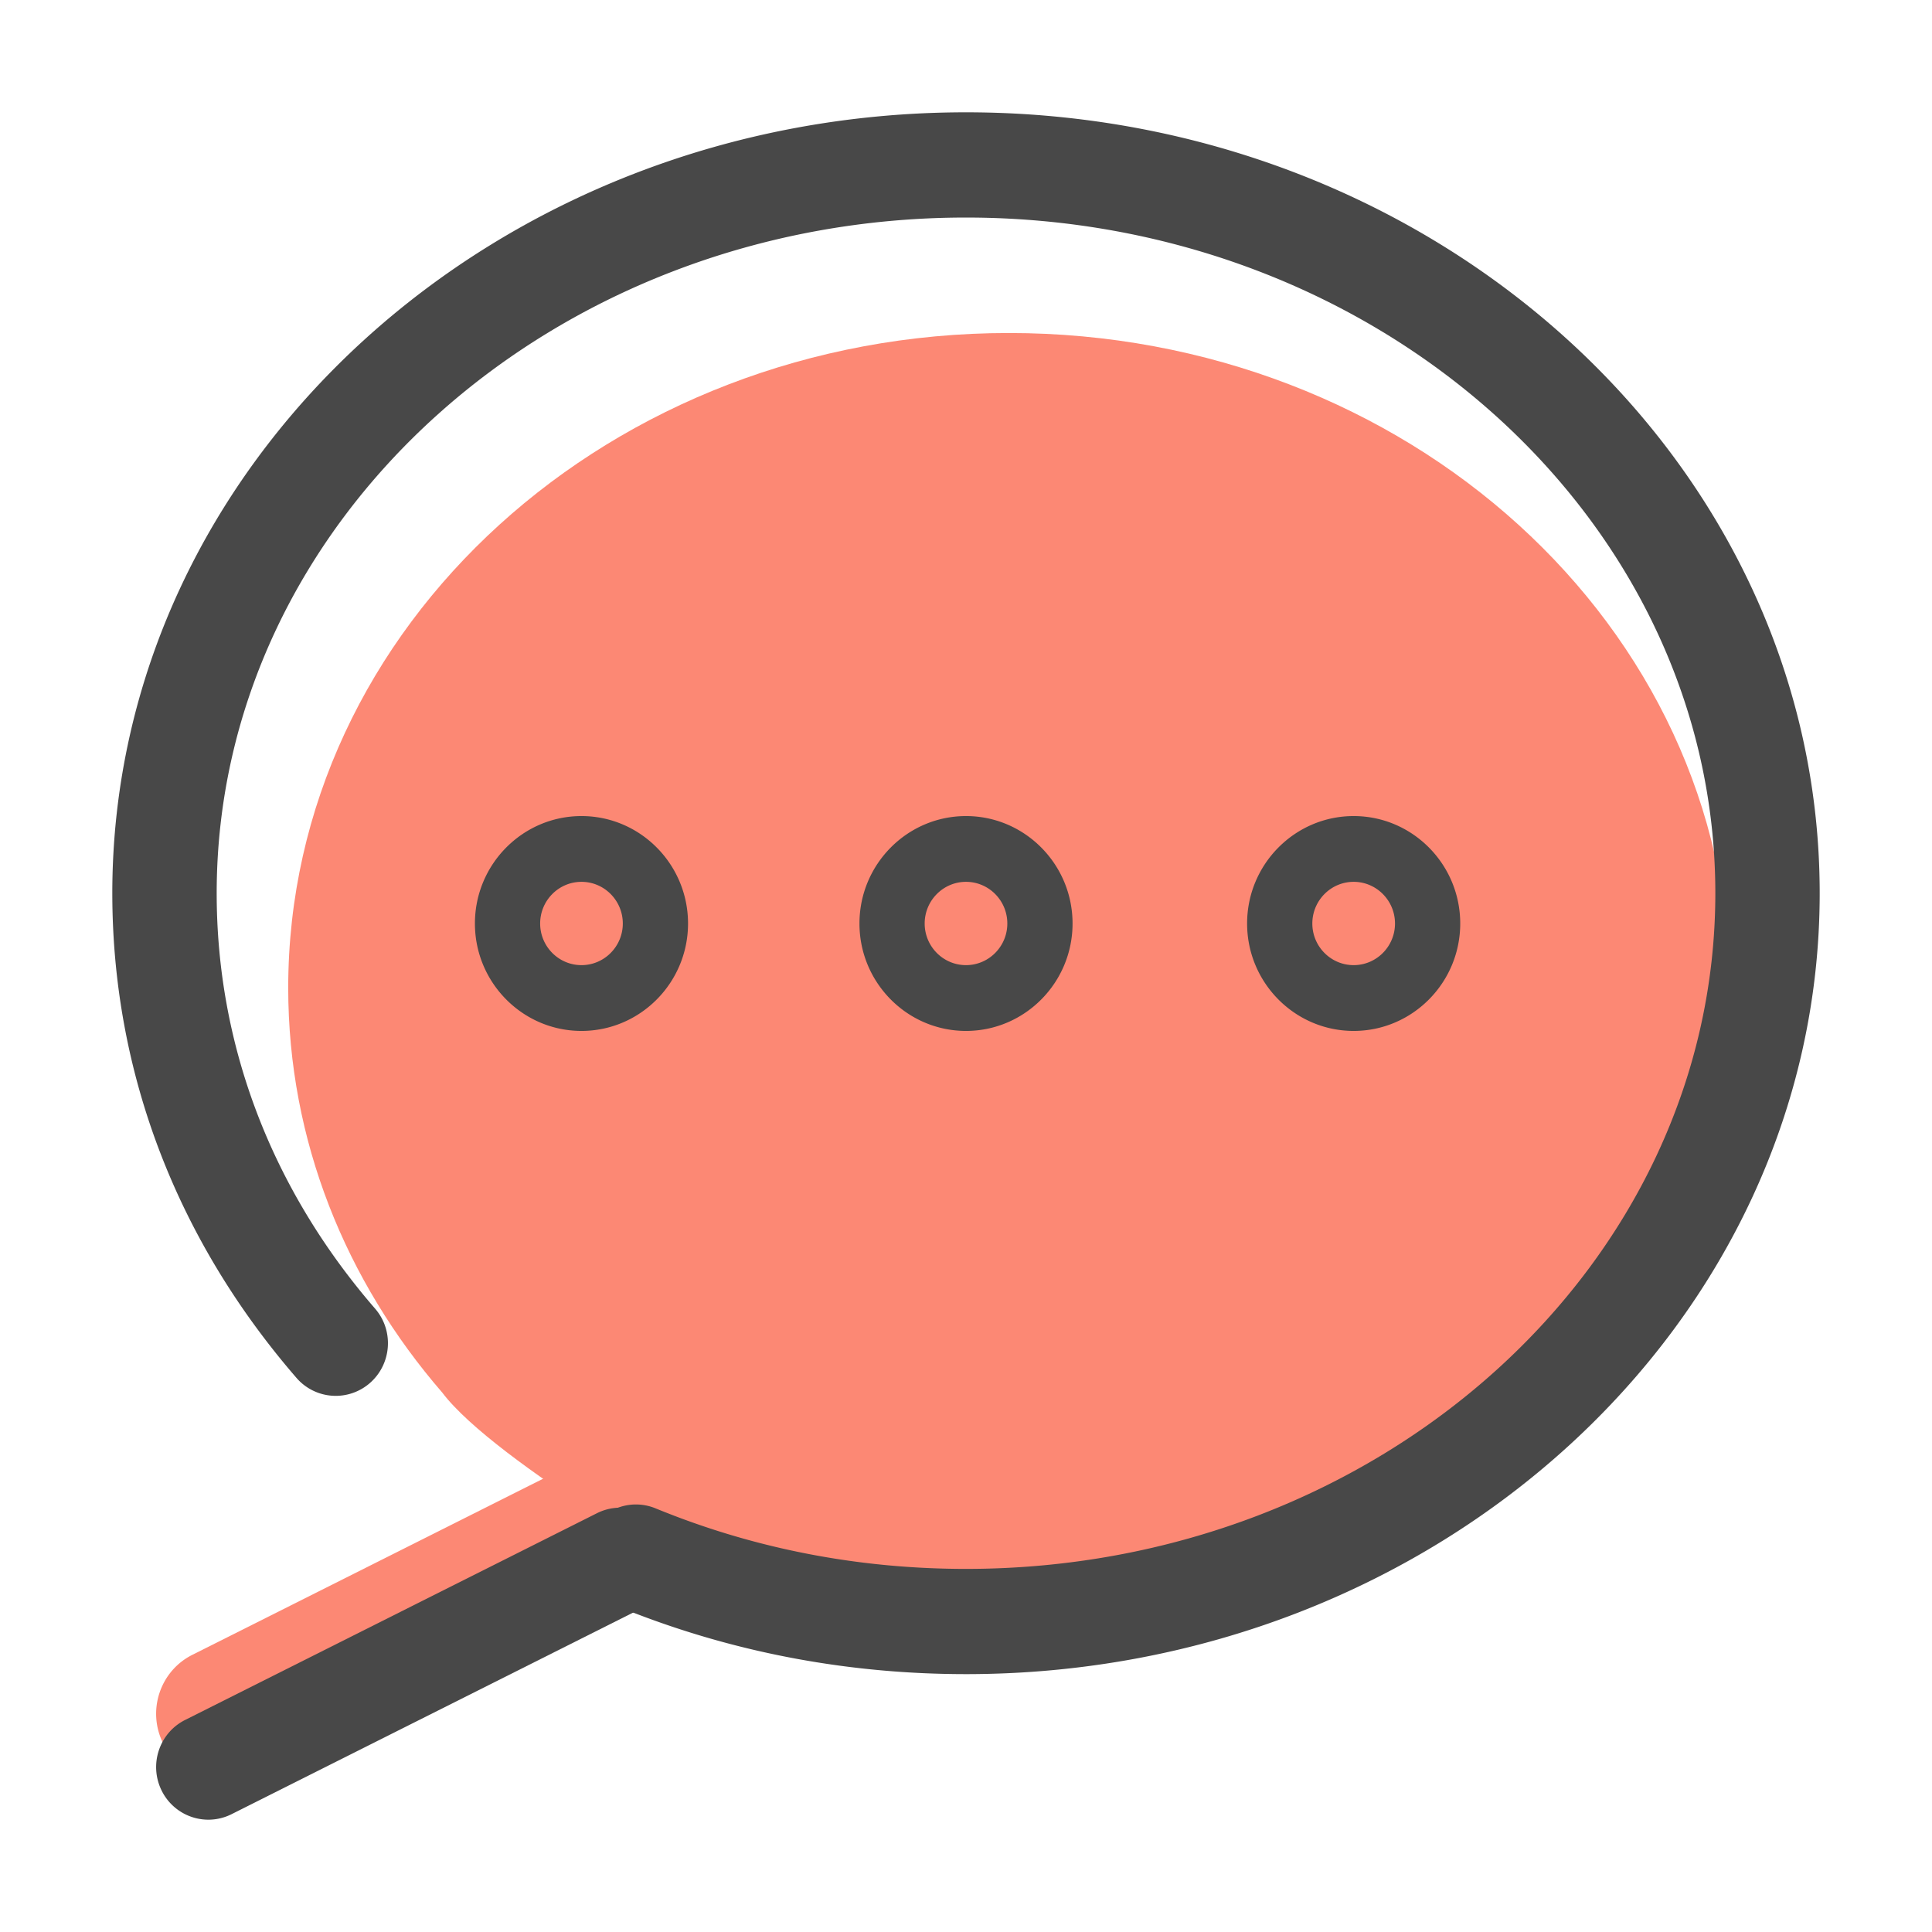 <?xml version="1.0" standalone="no"?><!DOCTYPE svg PUBLIC "-//W3C//DTD SVG 1.1//EN" "http://www.w3.org/Graphics/SVG/1.1/DTD/svg11.dtd"><svg t="1589159128575" class="icon" viewBox="0 0 1024 1024" version="1.1" xmlns="http://www.w3.org/2000/svg" p-id="2531" xmlns:xlink="http://www.w3.org/1999/xlink" width="200" height="200"><defs><style type="text/css"></style></defs><path d="M 117.364 943.185 a 34.543 34.543 0 0 1 -30.976 -19.336 c -8.514 -17.224 -1.557 -38.155 15.539 -46.744 l 218.307 -109.6 c 17.092 -8.54 37.846 -1.553 46.356 15.667 c 8.51 17.228 1.55 38.155 -15.543 46.752 l -218.304 109.6 a 34.2 34.2 0 0 1 -15.38 3.661 Z m 0 0" fill="#fc8874" p-id="2532"></path><path d="M 234.37 738.055 c -51.115 -59.026 -81.608 -133.518 -81.608 -214.447 c 0 -191.696 171.017 -347.107 381.987 -347.107 c 210.98 0 382.004 155.411 382.004 347.107 S 745.726 870.712 534.749 870.712 c -52.375 0 -102.3 -9.591 -147.749 -26.93 c -3.201 -1.213 -6.389 -2.472 -9.554 -3.781 c -0.003 0 -114.93 -64.69 -143.076 -101.946 Z m 0 0" fill="#fc8874" p-id="2533"></path><path d="M 512 887.32 c -60.322 0 -118.895 -10.675 -174.093 -31.737 a 385.632 385.632 0 0 1 -11.35 -4.498 c -14.136 -5.844 -20.878 -22.137 -15.079 -36.383 c 5.799 -14.242 21.96 -21.066 36.092 -15.196 c 3.28 1.346 6.599 2.643 9.924 3.921 c 48.905 18.657 100.894 28.121 154.509 28.121 c 218.994 0 397.159 -160.658 397.159 -358.122 c 0 -197.471 -178.165 -358.122 -397.159 -358.122 S 114.849 275.956 114.849 473.427 c 0 80.601 29.022 156.737 83.949 220.166 c 10.041 11.598 8.857 29.218 -2.647 39.354 a 27.507 27.507 0 0 1 -39.037 -2.666 C 93.269 656.524 59.526 567.711 59.526 473.423 C 59.526 245.199 262.506 59.526 512 59.526 c 249.502 0 452.474 185.673 452.474 413.897 c 0 228.228 -202.972 413.897 -452.474 413.897 Z m 0 0" fill="#484848" p-id="2534"></path><path d="M 110.441 964.474 a 27.635 27.635 0 0 1 -24.78 -15.456 c -6.81 -13.793 -1.241 -30.531 12.428 -37.389 l 218.307 -109.593 c 13.687 -6.859 30.282 -1.252 37.092 12.526 c 6.81 13.793 1.244 30.531 -12.428 37.393 l -218.304 109.589 a 27.431 27.431 0 0 1 -12.315 2.93 Z m 197.757 -418.063 c -31.142 0 -56.48 -25.546 -56.48 -56.932 c 0 -31.402 25.338 -56.948 56.48 -56.948 c 31.138 0 56.476 25.546 56.476 56.948 c 0 31.387 -25.338 56.932 -56.476 56.932 Z m 0 -79.021 c -12.077 0 -21.904 9.909 -21.904 22.088 c 0 12.171 9.822 22.066 21.904 22.066 c 12.073 0 21.9 -9.898 21.9 -22.066 c 0 -12.179 -9.826 -22.088 -21.9 -22.088 Z M 512 546.411 c -31.134 0 -56.469 -25.546 -56.469 -56.932 c 0 -31.402 25.335 -56.948 56.469 -56.948 c 31.138 0 56.476 25.546 56.476 56.948 c 0.004 31.387 -25.335 56.932 -56.476 56.932 Z m 0 -79.021 c -12.073 0 -21.9 9.909 -21.9 22.088 c 0 12.171 9.822 22.066 21.9 22.066 s 21.9 -9.898 21.9 -22.066 c 0.004 -12.179 -9.822 -22.088 -21.9 -22.088 Z m 205.472 79.021 c -31.145 0 -56.48 -25.546 -56.48 -56.932 c 0 -31.402 25.338 -56.948 56.48 -56.948 s 56.48 25.546 56.48 56.948 c 0 31.387 -25.338 56.932 -56.48 56.932 Z m 0 -79.021 c -12.073 0 -21.907 9.909 -21.907 22.088 c 0 12.171 9.83 22.066 21.907 22.066 s 21.907 -9.898 21.907 -22.066 c 0 -12.179 -9.834 -22.088 -21.907 -22.088 Z m 0 0" fill="#484848" p-id="2535"></path></svg>